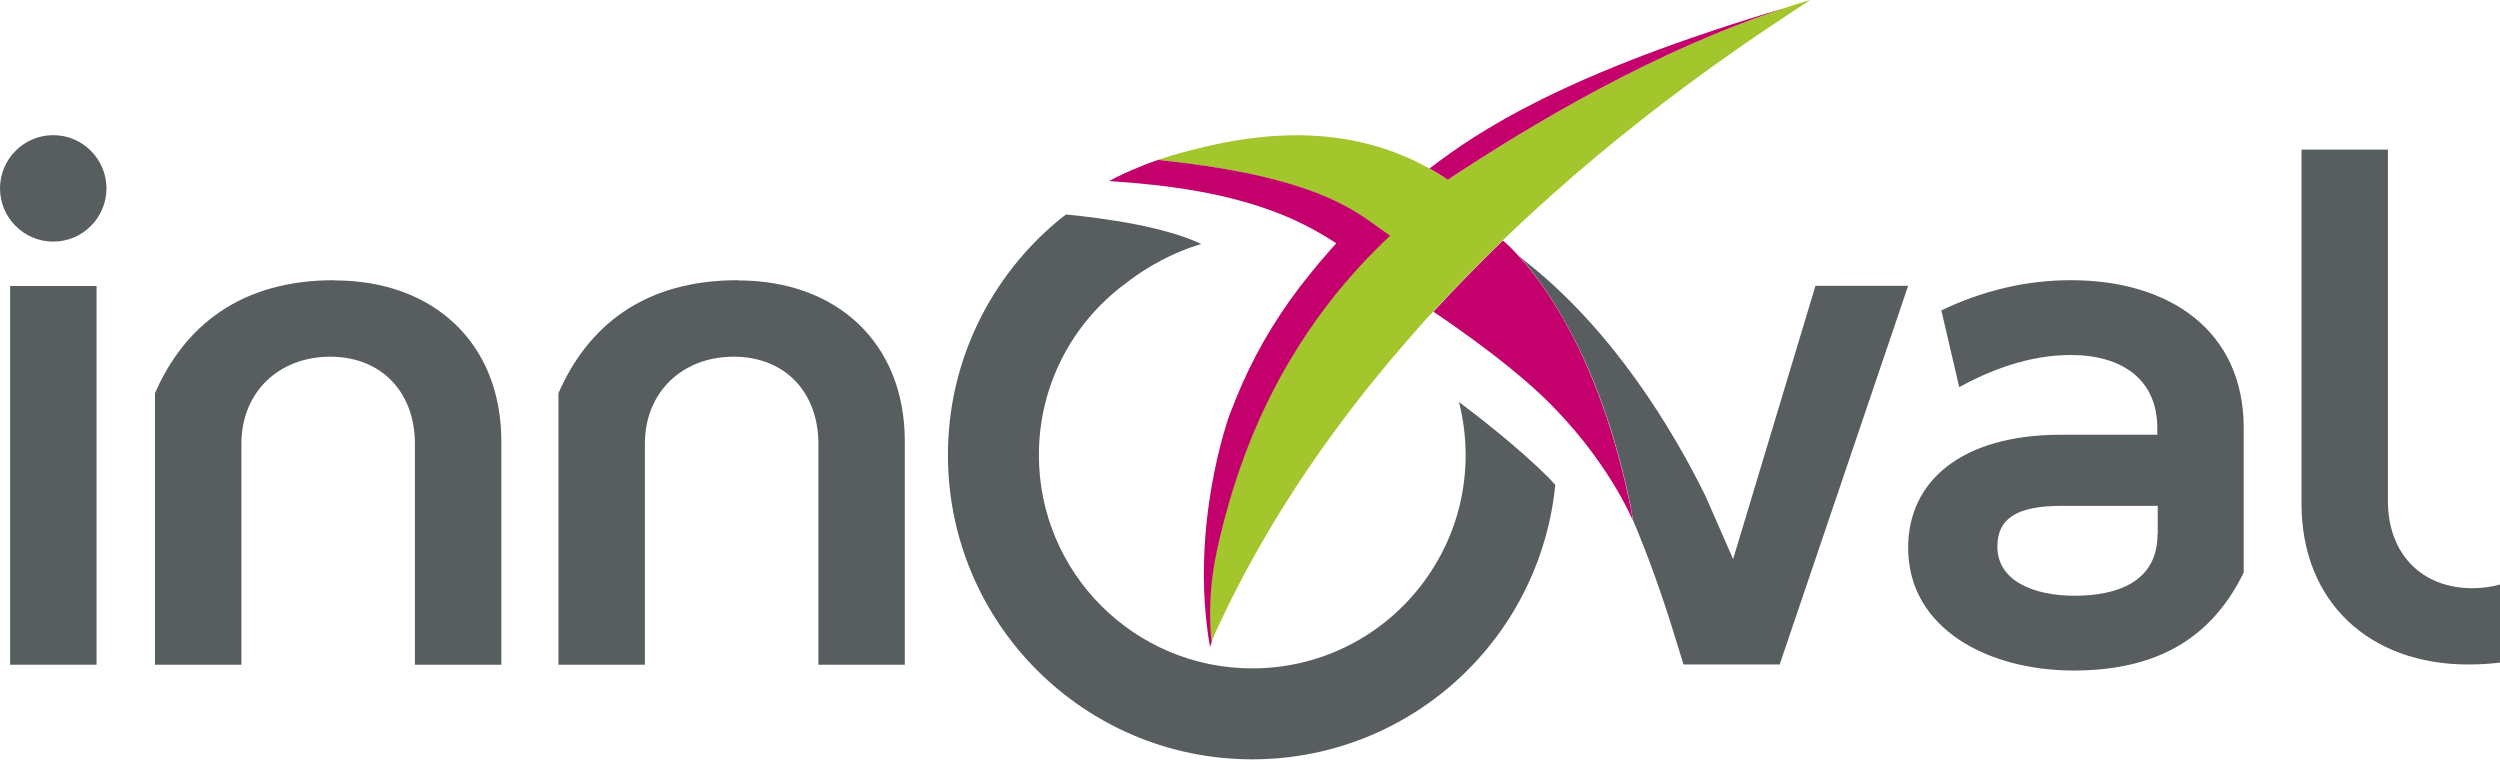 <?xml version="1.0" encoding="UTF-8"?><svg id="Calque_2" xmlns="http://www.w3.org/2000/svg" viewBox="0 0 115.99 35.24"><defs><style>.cls-1{fill:#c3006b;}.cls-2{fill:#a2c62c;}.cls-3{fill:#585e5f;}</style></defs><g id="Calque_1-2"><g><path class="cls-2" d="M82.91,.34c-6.03,1.96-11.77,5.37-15.74,8-.28-.19-.56-.36-.85-.52-4.28-2.4-8.81-1.45-11.25-.8-.45,.11-.86,.24-1.24,.36-.07,.02-.12,.04-.12,.04,0,0,0,0,0,0,7.96,.82,9.41,2.64,10.77,3.51-.55,.51-1.05,1.03-1.53,1.56-.47,.51-.9,1.03-1.31,1.56-1.37,1.77-2.42,3.6-3.21,5.36-.98,2.19-1.59,4.3-1.99,6.14-.51,2.38-.24,4.24-.24,4.24,0,0,0-.01,0-.02,1.28-2.88,2.82-5.57,4.52-8.07,1.34-1.97,2.78-3.82,4.26-5.54,.31-.36,.63-.72,.94-1.08,.15-.17,.3-.34,.46-.5,.04-.04,.07-.08,.11-.12,1.07-1.16,2.15-2.26,3.22-3.3,5.93-5.71,11.73-9.5,14.28-11.16-.37,.11-.74,.22-1.1,.34"/><rect class="cls-3" x=".47" y="13.27" width="4.01" height="17.57"/><path class="cls-3" d="M15.51,13c-4.39,0-6.97,2.16-8.32,5.24v12.6h4.01v-10.25c0-2.39,1.73-4.04,4.12-4.04s3.93,1.66,3.93,4.04v10.25h4.01v-10.36c0-4.58-3.16-7.47-7.74-7.47"/><path class="cls-3" d="M34.23,13c-4.39,0-6.97,2.16-8.32,5.24v12.6h4.01v-10.25c0-2.39,1.73-4.04,4.12-4.04s3.93,1.66,3.93,4.04v10.25h4.01v-10.36c0-4.58-3.16-7.47-7.74-7.47"/><path class="cls-3" d="M96.08,13c-2.21,0-4.2,.54-6.01,1.4l.83,3.56c1.46-.8,3.26-1.49,5.18-1.49,2.35,0,4.01,1.12,4.01,3.39v.31h-4.47c-4.62,0-7.09,2.16-7.09,5.24,0,3.78,3.74,5.7,7.67,5.7s6.43-1.54,7.9-4.55v-6.7c0-4.54-3.47-6.86-8.01-6.86m4.01,11.79c0,2.24-1.93,2.85-3.85,2.85s-3.58-.7-3.58-2.28c0-1.27,.85-1.89,2.97-1.89h4.47v1.31Z"/><path class="cls-3" d="M114.72,27.29c-2.43,0-3.93-1.66-3.93-4.04V6.94h-4.01V23.36c0,4.58,3.16,7.47,7.74,7.47,.51,0,1-.03,1.47-.09v-3.62c-.4,.11-.82,.17-1.27,.17"/><path class="cls-3" d="M75.62,23.32c-.46-2.2-1.05-4.06-1.67-5.6-1.24-3.05-2.62-4.89-3.45-5.82,.07,.06,.15,.12,.23,.19,4.14,3.24,6.92,7.92,8.4,10.93l1.28,2.92,3.82-12.68h4.3l-5.96,17.57h-4.46l-.36-1.16c-.64-2.1-1.3-3.92-1.98-5.52l-.15-.84Z"/><path class="cls-3" d="M2.47,6.27c-1.36,0-2.47,1.11-2.47,2.47s1.11,2.47,2.47,2.47,2.47-1.11,2.47-2.47-1.11-2.47-2.47-2.47"/><path class="cls-3" d="M67.69,18.65c.2,.79,.31,1.62,.31,2.47,0,2.2-.72,4.22-1.93,5.86-1.8,2.45-4.7,4.03-7.97,4.03-5.47,0-9.9-4.43-9.9-9.9,0-3.24,1.56-6.12,3.97-7.92,0,0,.01,0,.02-.01,.57-.46,1.82-1.34,3.54-1.86-1.66-.8-4.45-1.19-6.27-1.37-.1,.08-.21,.16-.31,.24-3.15,2.59-5.17,6.52-5.17,10.92,0,7.8,6.32,14.12,14.12,14.12,4.44,0,8.41-2.05,11-5.26,1.68-2.08,2.78-4.66,3.06-7.47-.1-.11-.21-.23-.31-.34-1.41-1.4-3.24-2.82-4.16-3.51"/><path class="cls-1" d="M52.58,7.86c-.72,.31-1.12,.54-1.12,.54,2.94,.19,5.42,.59,7.58,1.39,1.06,.39,2.04,.89,2.96,1.5-.17,.18-.33,.36-.48,.54-.44,.5-.84,1-1.22,1.49-1.27,1.67-2.2,3.34-2.91,5.06-.11,.27-.22,.55-.33,.83h0s-1.91,5.15-.92,10.81c.03-.08,.05-.16,.08-.25,0,0,0,.01,0,.02,0,0-.28-1.85,.24-4.24,.4-1.84,1.01-3.95,1.99-6.14,.8-1.77,1.84-3.59,3.21-5.36,.4-.52,.84-1.04,1.31-1.56,.48-.53,.99-1.05,1.53-1.56-1.36-.87-2.81-2.69-10.77-3.51-.44,.15-.82,.3-1.14,.44"/><path class="cls-1" d="M66.33,7.82c.28,.16,.57,.33,.84,.52,3.97-2.63,9.71-6.04,15.74-8,0,0,0,0,0,0-10.42,3.09-14.35,5.77-16.59,7.48"/><path class="cls-1" d="M66.51,14.46c1.07-1.16,2.15-2.26,3.22-3.3,.03,.02,.32,.26,.76,.75,.83,.92,2.22,2.76,3.45,5.82,.62,1.54,1.21,3.4,1.67,5.6,.09,.42,.15,.83,.15,.83,0,0-1.18-2.9-4.19-5.77-2-1.91-5.07-3.93-5.07-3.93"/></g></g></svg>